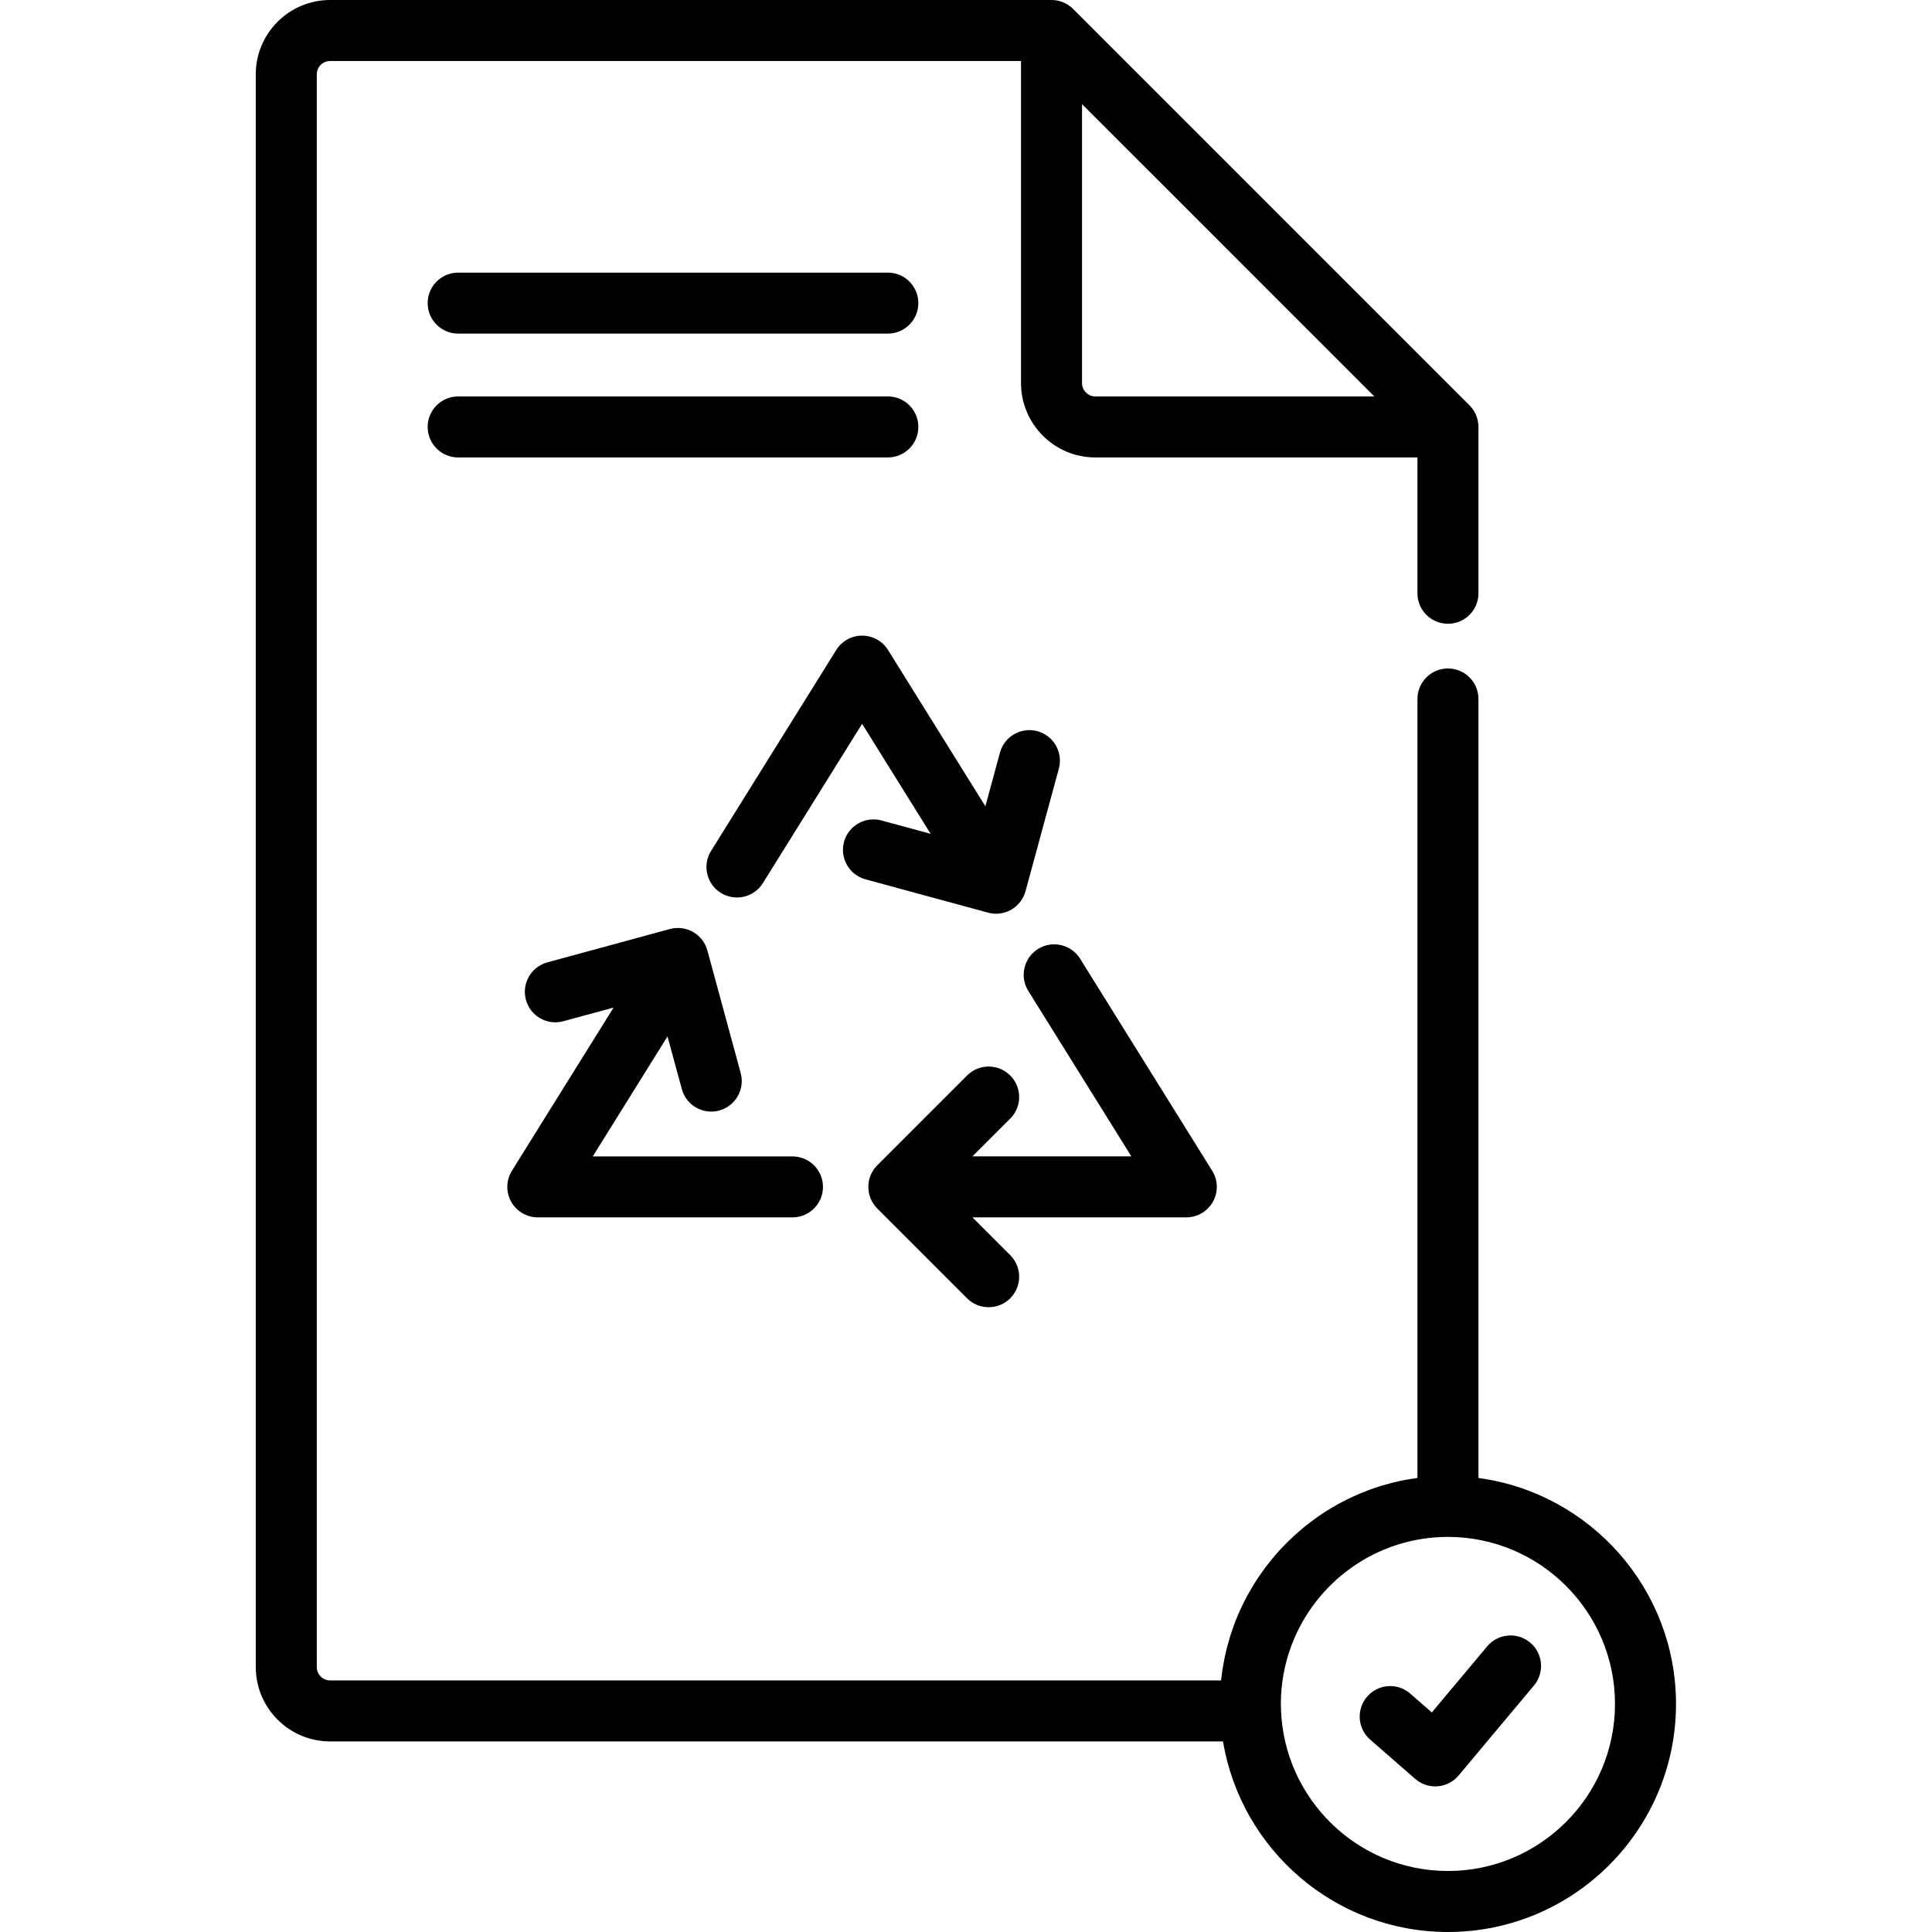 <?xml version="1.0" encoding="UTF-8"?> <svg xmlns="http://www.w3.org/2000/svg" width="36" height="36" viewBox="0 0 36 36" fill="none"><g clip-path="url(#clip0_12841_794)"><path d="M10.021 22.684H14.766C15.08 22.684 15.335 22.43 15.335 22.116C15.335 21.802 15.08 21.548 14.766 21.548H11.045L12.438 19.312L12.705 20.294C12.774 20.547 13.003 20.713 13.253 20.713C13.302 20.713 13.352 20.706 13.402 20.693C13.705 20.61 13.884 20.298 13.802 19.995L13.181 17.711C13.141 17.565 13.046 17.441 12.915 17.367C12.784 17.292 12.629 17.272 12.483 17.311L10.199 17.932C9.896 18.015 9.717 18.327 9.8 18.63C9.882 18.933 10.194 19.112 10.497 19.029L11.433 18.775L9.539 21.815C9.43 21.991 9.424 22.211 9.525 22.392C9.625 22.572 9.815 22.684 10.021 22.684Z" fill="black"></path><path d="M22.602 22.392C22.702 22.211 22.697 21.991 22.587 21.815L20.126 17.864C19.96 17.598 19.609 17.516 19.343 17.682C19.076 17.848 18.995 18.199 19.161 18.465L21.081 21.547H18.12L18.824 20.844C19.046 20.622 19.046 20.262 18.824 20.04C18.602 19.818 18.242 19.818 18.02 20.04L16.346 21.714C16.239 21.821 16.18 21.965 16.18 22.116C16.18 22.267 16.24 22.411 16.346 22.518L18.02 24.192C18.131 24.303 18.276 24.358 18.422 24.358C18.567 24.358 18.713 24.303 18.824 24.192C19.046 23.97 19.046 23.61 18.824 23.388L18.12 22.684H22.105C22.311 22.684 22.502 22.572 22.602 22.392Z" fill="black"></path><path d="M15.727 15.687C15.645 15.99 15.824 16.302 16.127 16.385L18.411 17.006C18.46 17.019 18.51 17.026 18.56 17.026C18.658 17.026 18.756 17 18.843 16.951C18.973 16.876 19.069 16.752 19.109 16.607L19.73 14.322C19.812 14.019 19.633 13.707 19.33 13.624C19.027 13.543 18.715 13.721 18.633 14.024L18.361 15.024L16.547 12.112C16.443 11.945 16.261 11.844 16.064 11.844C15.868 11.844 15.686 11.945 15.582 12.112L13.25 15.855C13.084 16.121 13.165 16.472 13.432 16.638C13.698 16.803 14.049 16.722 14.215 16.456L16.064 13.487L17.341 15.537L16.425 15.288C16.123 15.206 15.81 15.384 15.727 15.687Z" fill="black"></path><path d="M27.549 27.54V13.025C27.549 12.711 27.294 12.456 26.98 12.456C26.666 12.456 26.412 12.711 26.412 13.025V27.539C26.397 27.541 26.383 27.544 26.369 27.546C26.342 27.549 26.317 27.553 26.291 27.558C26.25 27.564 26.209 27.572 26.169 27.579C26.144 27.584 26.119 27.589 26.094 27.594C26.052 27.604 26.009 27.613 25.968 27.624C25.946 27.629 25.924 27.634 25.902 27.64C25.849 27.654 25.797 27.669 25.745 27.684C25.735 27.688 25.725 27.69 25.714 27.693C25.652 27.713 25.59 27.734 25.528 27.756C25.514 27.762 25.5 27.767 25.485 27.773C25.439 27.791 25.392 27.809 25.347 27.828C25.327 27.836 25.307 27.845 25.287 27.853C25.247 27.871 25.208 27.889 25.168 27.907C25.148 27.917 25.127 27.927 25.107 27.937C25.068 27.956 25.03 27.976 24.992 27.996C24.973 28.006 24.953 28.017 24.934 28.027C24.893 28.05 24.854 28.073 24.814 28.096C24.798 28.106 24.783 28.115 24.767 28.124C24.714 28.157 24.661 28.19 24.61 28.225C24.608 28.226 24.607 28.227 24.606 28.228C24.551 28.265 24.498 28.303 24.446 28.342C24.435 28.35 24.424 28.358 24.413 28.367C24.373 28.397 24.334 28.428 24.294 28.46C24.279 28.473 24.264 28.486 24.248 28.499C24.215 28.527 24.181 28.556 24.148 28.586C24.132 28.6 24.116 28.615 24.1 28.63C24.068 28.659 24.037 28.689 24.005 28.72C23.99 28.735 23.975 28.749 23.961 28.764C23.927 28.798 23.895 28.832 23.863 28.866C23.852 28.879 23.84 28.891 23.828 28.904C23.742 28.999 23.66 29.099 23.582 29.202C23.573 29.215 23.564 29.228 23.554 29.24C23.526 29.279 23.498 29.318 23.471 29.358C23.459 29.375 23.447 29.393 23.435 29.411C23.411 29.447 23.388 29.483 23.365 29.52C23.353 29.539 23.341 29.559 23.33 29.579C23.308 29.615 23.287 29.652 23.266 29.689C23.255 29.709 23.244 29.728 23.233 29.748C23.212 29.789 23.191 29.83 23.17 29.871C23.162 29.888 23.154 29.904 23.146 29.92C23.09 30.037 23.039 30.156 22.994 30.278C22.987 30.297 22.981 30.316 22.974 30.336C22.959 30.378 22.945 30.42 22.931 30.462C22.923 30.486 22.916 30.509 22.91 30.533C22.898 30.572 22.886 30.612 22.876 30.651C22.869 30.676 22.863 30.701 22.856 30.726C22.846 30.766 22.837 30.806 22.828 30.847C22.823 30.871 22.818 30.896 22.813 30.92C22.804 30.964 22.796 31.009 22.789 31.053C22.785 31.075 22.782 31.095 22.778 31.117C22.769 31.181 22.76 31.246 22.753 31.312H6.151C6.014 31.312 5.903 31.2 5.903 31.064V1.385C5.903 1.248 6.014 1.137 6.151 1.137H19.025V7.138C19.025 7.902 19.646 8.524 20.41 8.524H26.412V11.055C26.412 11.369 26.666 11.623 26.98 11.623C27.294 11.623 27.549 11.369 27.549 11.055V7.955C27.549 7.949 27.548 7.942 27.548 7.936C27.547 7.929 27.547 7.923 27.547 7.917C27.545 7.893 27.542 7.868 27.538 7.845C27.538 7.845 27.538 7.844 27.538 7.844C27.533 7.82 27.526 7.796 27.518 7.773C27.516 7.767 27.514 7.761 27.512 7.756C27.504 7.734 27.494 7.713 27.484 7.692C27.483 7.691 27.483 7.689 27.482 7.688C27.47 7.666 27.457 7.646 27.443 7.626C27.439 7.62 27.435 7.615 27.431 7.61C27.416 7.59 27.4 7.571 27.382 7.553L19.995 0.166C19.978 0.148 19.958 0.132 19.938 0.117C19.933 0.113 19.928 0.109 19.923 0.106C19.903 0.091 19.882 0.078 19.861 0.067C19.859 0.066 19.857 0.065 19.855 0.064C19.835 0.054 19.815 0.045 19.794 0.037C19.787 0.035 19.781 0.032 19.774 0.03C19.752 0.022 19.73 0.016 19.707 0.011C19.704 0.011 19.702 0.011 19.7 0.01C19.678 0.006 19.655 0.003 19.633 0.002C19.626 0.001 19.619 0.001 19.611 0.001C19.605 0.001 19.599 0 19.593 0H6.151C5.387 0 4.766 0.621 4.766 1.385V31.064C4.766 31.827 5.387 32.449 6.151 32.449H22.789C23.123 34.461 24.875 36 26.98 36C29.323 36 31.23 34.094 31.23 31.751C31.23 29.6 29.624 27.819 27.549 27.54ZM20.162 1.941L21.815 3.593L25.608 7.387H20.41C20.273 7.387 20.162 7.275 20.162 7.138V1.941H20.162ZM26.98 34.863C25.302 34.863 23.931 33.528 23.87 31.865C23.87 31.863 23.871 31.862 23.87 31.86L23.87 31.845C23.869 31.814 23.867 31.782 23.867 31.751C23.867 31.375 23.934 31.015 24.057 30.681C24.494 29.49 25.639 28.638 26.98 28.638C28.697 28.638 30.093 30.034 30.093 31.751C30.093 33.467 28.697 34.863 26.98 34.863Z" fill="black"></path><path d="M28.512 30.607C28.271 30.405 27.913 30.437 27.711 30.678L26.68 31.909L26.278 31.558C26.042 31.351 25.683 31.376 25.476 31.612C25.27 31.849 25.294 32.208 25.53 32.414L26.37 33.147C26.474 33.237 26.607 33.287 26.744 33.287C26.758 33.287 26.773 33.286 26.788 33.285C26.94 33.273 27.081 33.201 27.179 33.084L28.583 31.407C28.784 31.167 28.753 30.808 28.512 30.607Z" fill="black"></path><path d="M8.537 6.216H16.544C16.858 6.216 17.112 5.962 17.112 5.648C17.112 5.334 16.858 5.08 16.544 5.08H8.537C8.223 5.08 7.969 5.334 7.969 5.648C7.969 5.962 8.223 6.216 8.537 6.216Z" fill="black"></path><path d="M8.537 8.524H16.544C16.858 8.524 17.112 8.269 17.112 7.955C17.112 7.641 16.858 7.387 16.544 7.387H8.537C8.223 7.387 7.969 7.641 7.969 7.955C7.969 8.269 8.223 8.524 8.537 8.524Z" fill="black"></path></g><defs><clipPath id="clip0_12841_794"><rect width="36" height="36" fill="white"></rect></clipPath></defs></svg> 